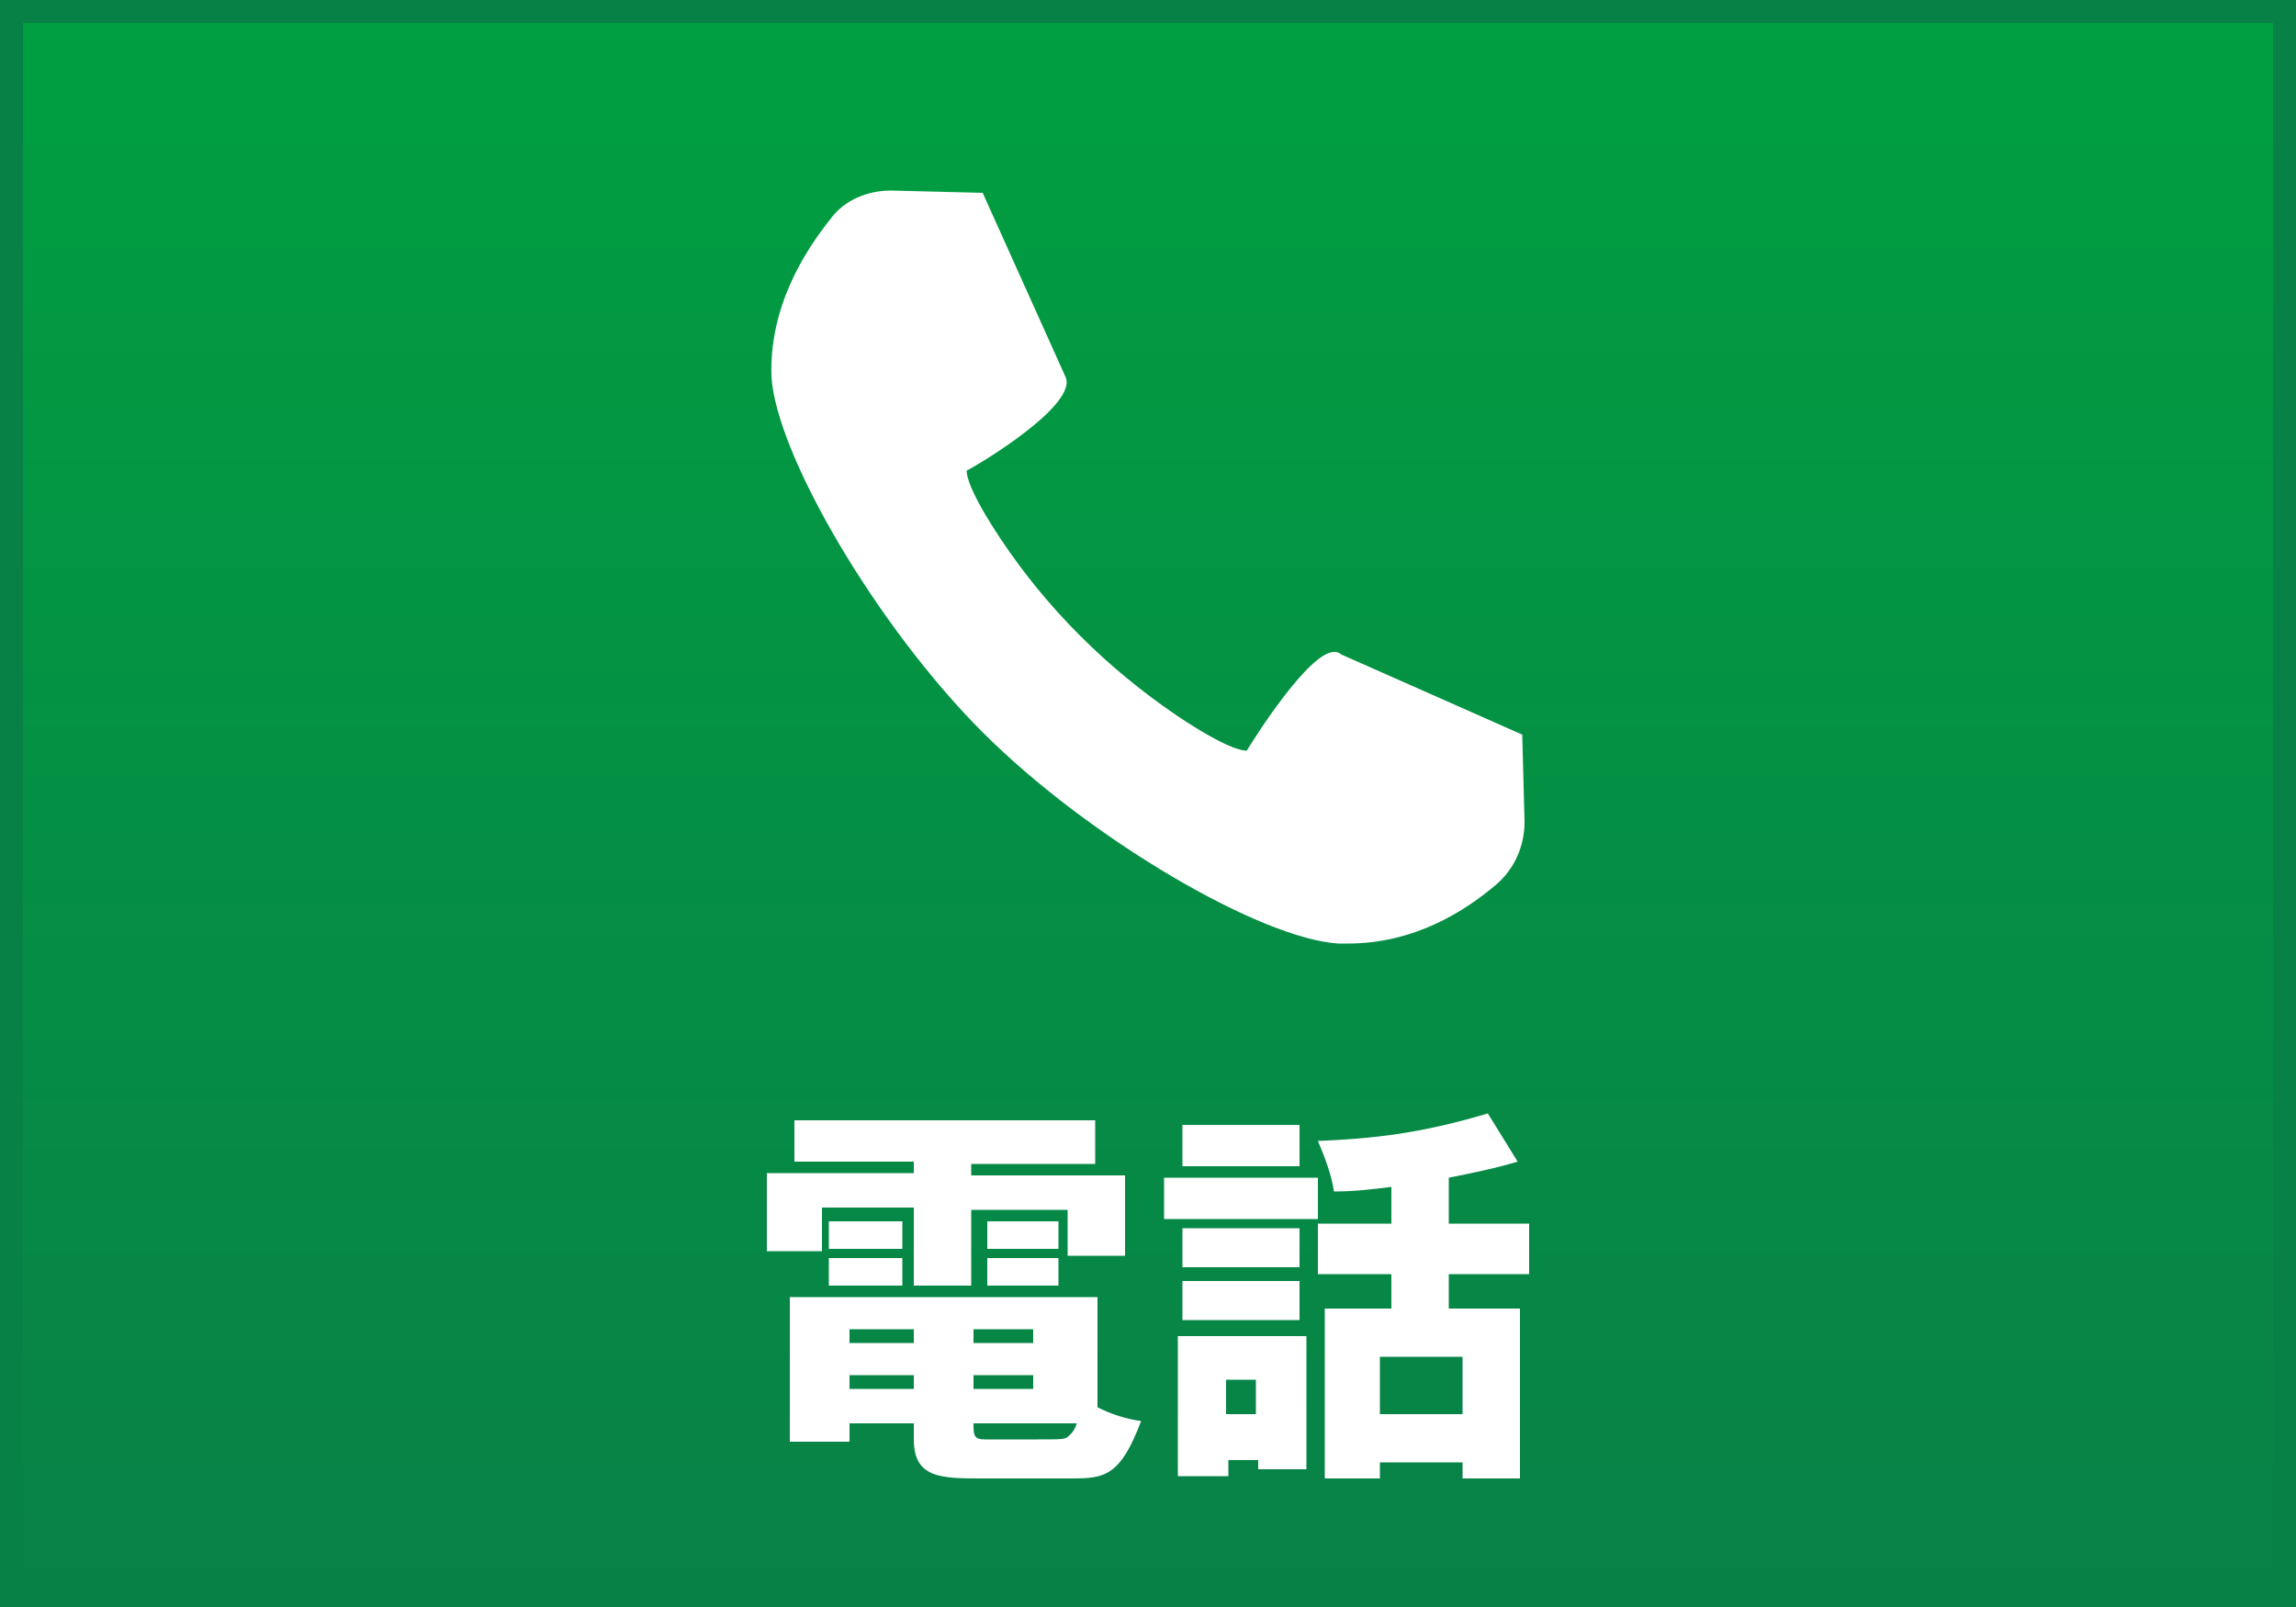 <?xml version="1.0" encoding="utf-8"?>
<!-- Generator: Adobe Illustrator 26.0.1, SVG Export Plug-In . SVG Version: 6.00 Build 0)  -->
<svg version="1.1" id="レイヤー_1" xmlns="http://www.w3.org/2000/svg" xmlns:xlink="http://www.w3.org/1999/xlink" x="0px"
	 y="0px" viewBox="0 0 100 70" style="enable-background:new 0 0 100 70;" xml:space="preserve">
<rect x="0" y="0" width="100" height="70" fill="#333333" stroke="none"/>
<style type="text/css">
	.st0{fill:url(#SVGID_1_);}
	.st1{fill:#088147;}
	.st2{fill:#FFFFFF;}
</style>
<g>
	<g>
		<linearGradient id="SVGID_1_" gradientUnits="userSpaceOnUse" x1="50" y1="69.52" x2="50" y2="0.479">
			<stop  offset="0" style="stop-color:#088147"/>
			<stop  offset="1" style="stop-color:#009F41"/>
		</linearGradient>
		<rect x="0.5" y="0.5" class="st0" width="99" height="69"/>
		<path class="st1" d="M99,1V69H1V1H99 M100,0H0v70h100V0L100,0z"/>
	</g>
	<g>
		<g>
			<path class="st2" d="M47.7,48.9v1.8h-5.4v0.5h6.7v3.5h-2.5v-2h-4.2V56h-2.5v-3.4h-4v1.9h-2.4v-3.4h6.4v-0.5h-5.2v-1.8H47.7z
				 M47.8,56.4v4.9c0.6,0.3,1.2,0.5,1.9,0.6c-0.9,2.4-1.6,2.5-3,2.5c-0.6,0-3.3,0-3.9,0c-1.8,0-3,0-3-1.7V62H37v0.8h-2.6v-6.3H47.8z
				 M39.3,53.2v1.2h-3.2v-1.2H39.3z M39.3,54.8V56h-3.2v-1.2H39.3z M37,58.5h2.8v-0.6H37V58.5z M37,60.5h2.8v-0.6H37V60.5z
				 M42.4,58.5H45v-0.6h-2.6V58.5z M42.4,60.5H45v-0.6h-2.6V60.5z M42.4,62c0,0.5,0,0.7,0.5,0.7h2.3c1.2,0,1.2,0,1.4-0.2
				c0.1-0.1,0.2-0.2,0.3-0.5H42.4z M46.1,53.2v1.2H43v-1.2H46.1z M46.1,54.8V56H43v-1.2H46.1z"/>
			<path class="st2" d="M57.4,51.3v1.8h-6.7v-1.8H57.4z M56.9,58.2V64h-2.1v-0.4h-1.3v0.7h-2.2v-6.1H56.9z M56.6,49v1.8h-5.1V49
				H56.6z M56.6,53.5v1.7h-5.1v-1.7H56.6z M56.6,55.8v1.7h-5.1v-1.7H56.6z M53.4,60.1v1.5h1.3v-1.5H53.4z M60.6,51.7
				c-0.8,0.1-1.6,0.2-2.5,0.2c-0.1-0.7-0.4-1.5-0.7-2.2c2.3-0.1,4.4-0.3,7.4-1.2l1.3,2.1c-1,0.3-2,0.5-3,0.7v2h3.5v2.2h-3.5V57h3.1
				v7.4h-2.5v-0.7h-3.6v0.7h-2.4V57h2.9v-1.5h-3.2v-2.2h3.2V51.7z M60.1,61.6h3.6v-2.5h-3.6V61.6z"/>
		</g>
	</g>
	<path class="st2" d="M66.3,32l-7.9-3.5c-0.1-0.1-0.2-0.1-0.3-0.1c-1.1,0-3.5,3.8-3.8,4.3c0,0,0,0,0,0c-0.2,0-0.9-0.1-3-1.5
		c-3.1-2.1-5.7-4.7-7.7-7.7c-1.4-2.1-1.5-2.8-1.5-3c0.6-0.3,4.9-2.9,4.3-4.1l-3.6-8l-4-0.1c-1,0-2,0.4-2.6,1.2
		c-1.2,1.5-2.7,3.9-2.6,6.9c0.2,3.4,4.6,10.9,9.2,15.5c4.6,4.6,12.1,9,15.5,9.2c0.1,0,0.3,0,0.4,0c2.9,0,5.1-1.4,6.5-2.6
		c0.8-0.7,1.2-1.7,1.2-2.7L66.3,32z"/>
</g>
<g>
</g>
<g>
</g>
<g>
</g>
<g>
</g>
<g>
</g>
<g>
</g>
<g>
</g>
<g>
</g>
<g>
</g>
<g>
</g>
<g>
</g>
<g>
</g>
<g>
</g>
<g>
</g>
<g>
</g>
</svg>
